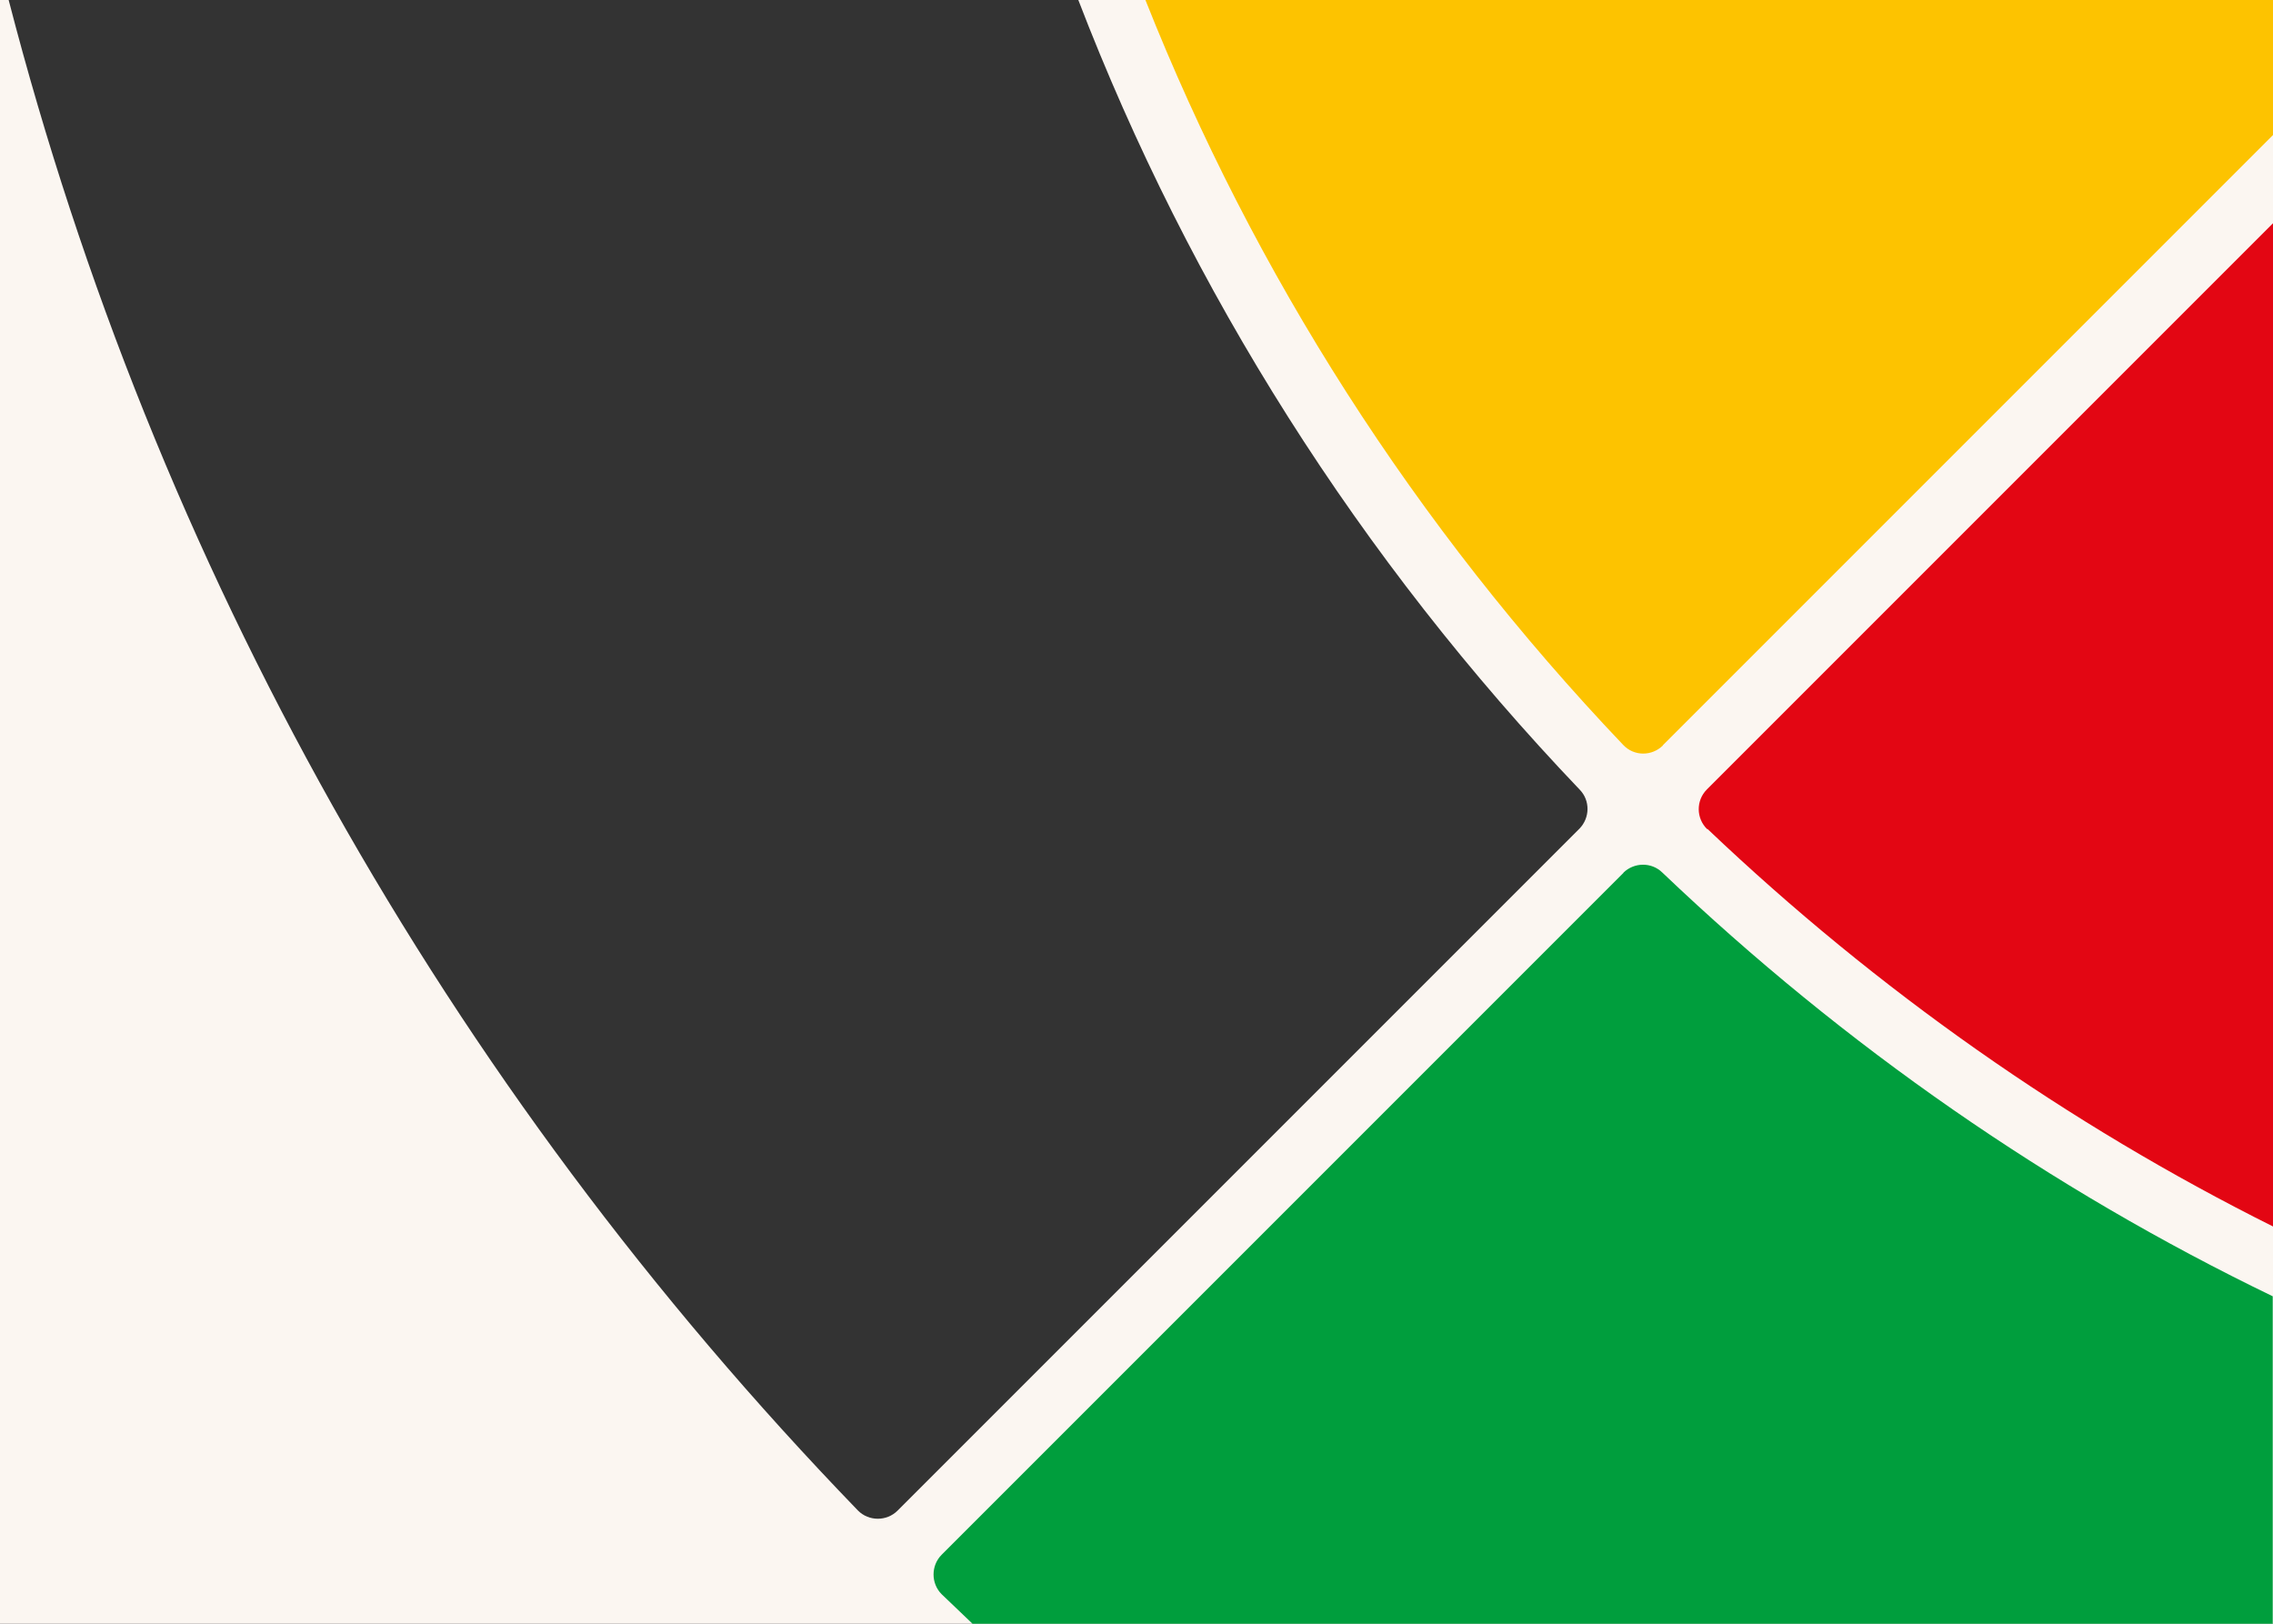 <?xml version="1.0" encoding="UTF-8"?>
<svg id="Ebene_1" xmlns="http://www.w3.org/2000/svg" xmlns:xlink="http://www.w3.org/1999/xlink" version="1.1" viewBox="0 0 840 600">
  <rect x="0" y="0" width="840" height="600" fill="#333333" stroke="none"/>
  <!-- Generator: Adobe Illustrator 29.5.1, SVG Export Plug-In . SVG Version: 2.1.0 Build 141)  -->
  <defs>
    <style>
      .st0 {
        fill: none;
      }

      .st1 {
        fill: #e30613;
      }

      .st2 {
        fill: #fbf6f1;
      }

      .st3 {
        fill: #009e3d;
      }

      .st4 {
        clip-path: url(#clippath);
      }

      .st5 {
        fill: #fdc300;
      }
    </style>
    <clipPath id="clippath">
      <rect class="st0" width="840" height="600"/>
    </clipPath>
  </defs>
  <g class="st4">
    <g>
      <path class="st2" d="M398.5,0c41.3,107.4,103.8,206.4,185.3,291.8,3.9,4,3.8,10.4-.1,14.4l-252,252c-4,4-10.6,4-14.6,0C164,399.8,57.1,208.3,3.2,0H0v600h840V0h-441.5Z"/>
      <path class="st5" d="M614.5,275.4l225.5-225.5V0h-416.7c40.1,101.1,99.6,194.4,176.6,275.3,4,4.2,10.6,4.2,14.7.1Z"/>
      <path class="st1" d="M631,306.3c62.9,59.8,133.3,109.1,209,146.9V82.5l-209.2,209.2c-4.1,4.1-4,10.7.1,14.7Z"/>
      <path class="st3" d="M600,322.5l-252,252c-4,4-4,10.6,0,14.6,3.8,3.6,7.6,7.3,11.4,10.9h480.5v-121c-82-39.6-158-92.2-225.6-156.6-4-3.9-10.4-3.8-14.4.1Z"/>
    </g>
  </g>
</svg>